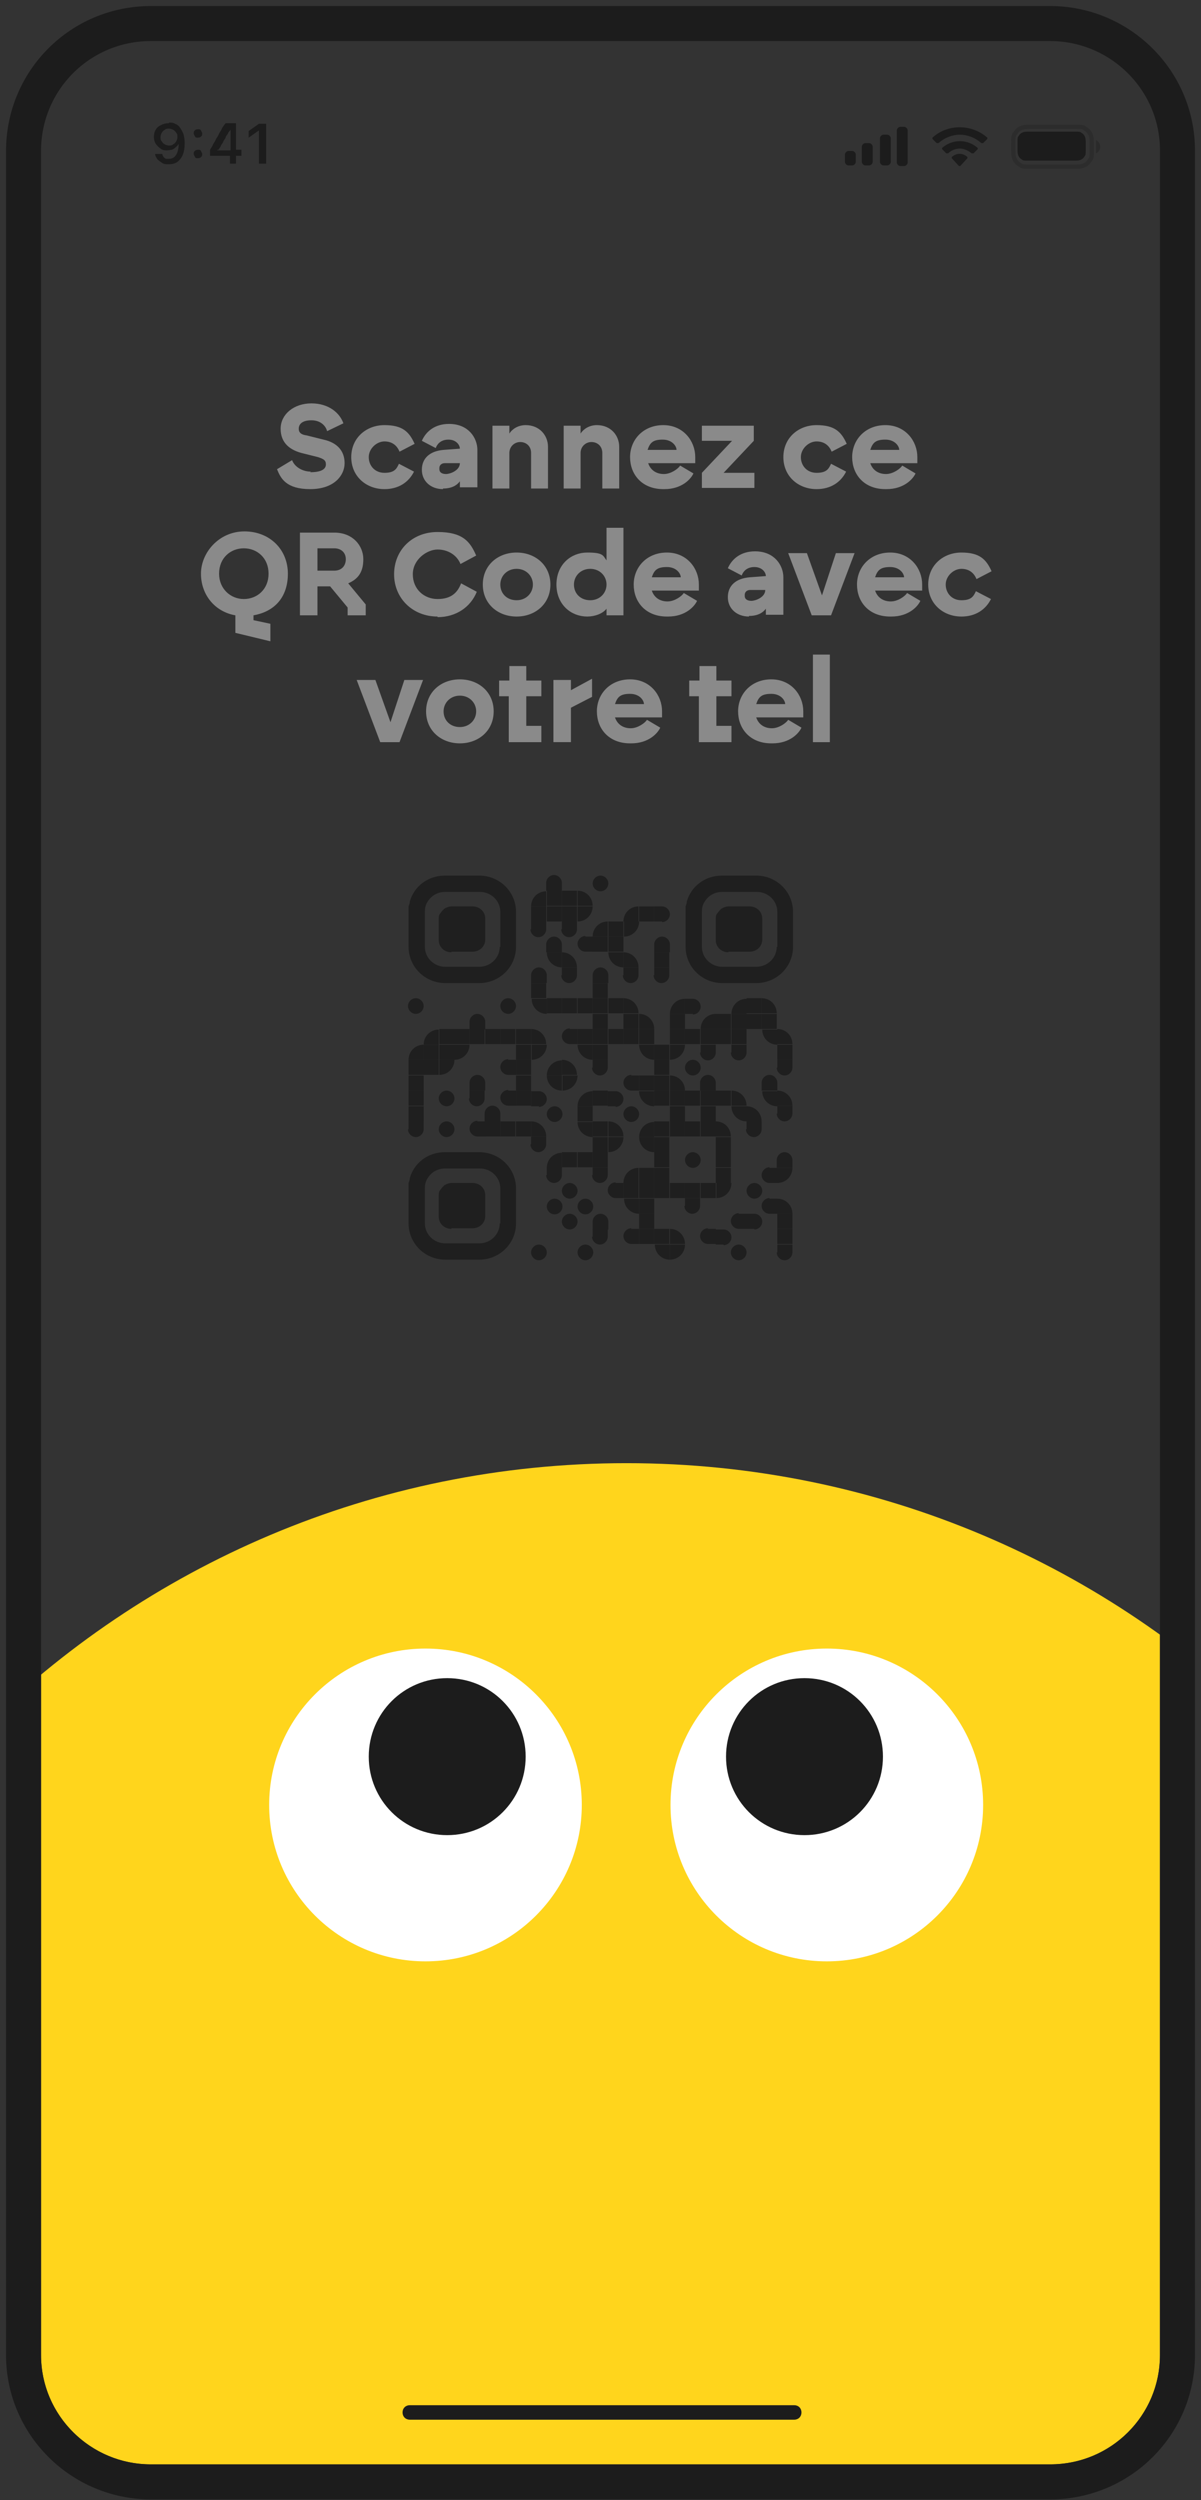 <?xml version="1.0" encoding="UTF-8"?>
<svg id="Layer_1" data-name="Layer 1" xmlns="http://www.w3.org/2000/svg" xmlns:xlink="http://www.w3.org/1999/xlink" version="1.1" viewBox="0 0 199 414">
  <rect x="0" y="0" width="199" height="414" fill="#333333" stroke="none"/>
  <defs>
    <style>
      .cls-1 {
        fill: #1f1f1f;
      }

      .cls-1, .cls-2, .cls-3, .cls-4, .cls-5, .cls-6, .cls-7, .cls-8 {
        stroke-width: 0px;
      }

      .cls-9 {
        stroke-opacity: .3;
        stroke-width: .7px;
      }

      .cls-9, .cls-2, .cls-10 {
        fill: none;
      }

      .cls-9, .cls-10 {
        stroke: #1c1c1c;
      }

      .cls-11 {
        clip-path: url(#clippath);
      }

      .cls-3, .cls-4, .cls-6 {
        fill: #1c1c1c;
      }

      .cls-3, .cls-5 {
        fill-rule: evenodd;
      }

      .cls-12 {
        clip-path: url(#clippath-1);
      }

      .cls-13 {
        clip-path: url(#clippath-4);
      }

      .cls-14 {
        clip-path: url(#clippath-3);
      }

      .cls-15 {
        clip-path: url(#clippath-2);
      }

      .cls-10 {
        stroke-width: 5.8px;
      }

      .cls-4 {
        fill-opacity: .4;
      }

      .cls-5 {
        fill: #ffd51c;
      }

      .cls-7 {
        fill: #8a8a8a;
      }

      .cls-8 {
        fill: #fff;
      }
    </style>
    <clipPath id="clippath">
      <rect class="cls-2" width="199" height="414"/>
    </clipPath>
    <clipPath id="clippath-1">
      <rect class="cls-2" x="1" y="1" width="197" height="413"/>
    </clipPath>
    <clipPath id="clippath-2">
      <rect class="cls-2" x="1" y="1" width="197" height="413"/>
    </clipPath>
    <clipPath id="clippath-3">
      <rect class="cls-2" x="1" y="1" width="197" height="413"/>
    </clipPath>
    <clipPath id="clippath-4">
      <path class="cls-2" d="M174,6.8c10,0,18.2,8.1,18.2,18.1v365.1c0,10-8.1,18.1-18.2,18.1H25c-10,0-18.2-8.1-18.2-18.1V25c0-10.1,8.2-18.2,18.2-18.2h149Z"/>
    </clipPath>
  </defs>
  <g class="cls-11">
    <g class="cls-12">
      <g class="cls-15">
        <g class="cls-14">
          <g>
            <g class="cls-13">
              <g>
                <path class="cls-5" d="M255.4,393.7c0-83.6-67.9-151.4-151.6-151.4S-47.9,310.1-47.9,393.7s101.1,55.7,303.3,0Z"/>
                <path class="cls-8" d="M70.5,324.8c14.3,0,25.9-11.6,25.9-25.9s-11.6-25.9-25.9-25.9-25.9,11.6-25.9,25.9,11.6,25.9,25.9,25.9Z"/>
                <path class="cls-6" d="M74.1,303.9c7.2,0,13-5.8,13-13s-5.8-13-13-13-13,5.8-13,13,5.8,13,13,13Z"/>
                <path class="cls-8" d="M137,324.8c14.3,0,25.9-11.6,25.9-25.9s-11.6-25.9-25.9-25.9-25.9,11.6-25.9,25.9,11.6,25.9,25.9,25.9Z"/>
                <path class="cls-6" d="M133.3,303.9c7.2,0,13-5.8,13-13s-5.8-13-13-13-13,5.8-13,13,5.8,13,13,13Z"/>
                <path class="cls-7" d="M51.4,78.2c2,0,2.6-.6,2.6-1.3s-.4-.9-1.3-1.2l-2.4-.6c-2.2-.5-3.8-1.7-3.8-4.1s2.2-4.2,5.1-4.2,4.7,1.6,5.3,3.3l-2.7,1.3c-.2-.8-1-1.8-2.6-1.8s-2.1.7-2.1,1.4.5,1,1.3,1.1l2.8.7c2.3.5,3.5,1.9,3.5,3.9s-1.7,4.3-5.7,4.3-4.9-1.8-5.5-3.3l2.5-1.5c.4,1.1,1.7,1.9,3.1,1.9h0ZM63.7,81c-3,0-5.5-2.1-5.5-5.3s2.5-5.3,5.5-5.3,4.1,1.1,5,3.1l-2.5,1.3c-.4-1-1.2-1.7-2.5-1.7s-2.6,1.2-2.6,2.6,1,2.6,2.6,2.6,2-.6,2.4-1.5l2.5,1.3c-.9,1.8-2.6,2.9-4.9,2.9ZM73.4,81c-2,0-3.5-1.3-3.5-3.2s1.3-3.1,3.6-3.3l2.7-.2h0c0-.6-.6-1.5-1.9-1.5s-1.9.8-2.1,1.4l-2.3-1.2c.7-1.6,2.2-2.8,4.5-2.8,3.3,0,4.7,2.4,4.7,4.3v6.2h-2.9v-1c-.5.7-1.4,1.2-2.8,1.2h0ZM72.8,77.7c0,.5.4.8,1.1.8s2.3-.6,2.3-1.8h-2.5c-.6,0-.9.4-.9.8v.2ZM81.6,80.8v-10.3h2.8v1.3c.5-.8,1.5-1.4,2.7-1.4,2.3,0,3.7,1.7,3.7,3.6v6.9h-2.8v-5.9c0-1.1-.8-1.8-1.8-1.8s-1.8.8-1.8,1.8v5.9h-2.8,0ZM93.4,80.8v-10.3h2.8v1.3c.5-.8,1.5-1.4,2.7-1.4,2.3,0,3.7,1.7,3.7,3.6v6.9h-2.8v-5.9c0-1.1-.8-1.8-1.8-1.8s-1.8.8-1.8,1.8v5.9h-2.8,0ZM109.9,81c-3.5,0-5.5-2.4-5.5-5.3s2.2-5.3,5.5-5.3,5.3,2.6,5.3,5.3v1h-7.8c.4,1.2,1.4,1.8,2.6,1.8s2.4-.9,2.7-1.4l2.2,1.3c-.4.9-1.9,2.6-4.8,2.6h-.2ZM107.3,74.5h4.8c0-.6-.7-1.7-2.3-1.7s-2.1.5-2.5,1.7ZM116.3,80.8v-2.5l5-5.3h-5v-2.5h8.6v2.5l-5,5.3h5.1v2.5h-8.7ZM135.3,81c-3,0-5.5-2.1-5.5-5.3s2.5-5.3,5.5-5.3,4.1,1.1,5,3.1l-2.5,1.3c-.4-1-1.2-1.7-2.5-1.7s-2.6,1.2-2.6,2.6,1,2.6,2.6,2.6,2-.6,2.4-1.5l2.5,1.3c-.9,1.8-2.6,2.9-4.9,2.9ZM146.7,81c-3.5,0-5.5-2.4-5.5-5.3s2.2-5.3,5.5-5.3,5.3,2.6,5.3,5.3v1h-7.8c.4,1.2,1.4,1.8,2.6,1.8s2.4-.9,2.7-1.4l2.2,1.3c-.4.9-1.9,2.6-4.8,2.6h-.2ZM144.2,74.5h4.8c0-.6-.7-1.7-2.3-1.7s-2.1.5-2.5,1.7ZM44.8,106.2l-5.8-1.4v-2.9c-3.4-.6-5.7-3.4-5.7-6.9s3-7,7.2-7,7.2,3,7.2,7-2.3,6.3-5.7,6.9v.8l2.8.6v2.8h0ZM36.3,95c0,2.5,1.9,4.2,4.1,4.2s4.1-1.6,4.1-4.2-1.9-4.2-4.1-4.2-4.1,1.6-4.1,4.2ZM49.7,101.9v-13.7h5.7c3.1,0,4.8,2.2,4.8,4.4s-.9,3.3-2.5,4l2.9,3.5v1.8h-3v-1.3l-2.9-3.5h-2.1v4.8s-2.9,0-2.9,0ZM52.6,94.5h2.8c1.2,0,1.9-.8,1.9-1.9s-.8-1.8-1.9-1.8h-2.8v3.7ZM72.5,102.1c-4.1,0-7.2-3-7.2-7s3-7,7.2-7,5.4,1.6,6.4,3.9l-2.6,1.4c-.6-1.5-2.1-2.4-3.8-2.4s-4.1,1.6-4.1,4.1,1.9,4.1,4.1,4.1,3.3-1,3.9-2.6l2.6,1.4c-1,2.5-3.4,4.2-6.5,4.2h0ZM85.6,102.1c-3.1,0-5.6-2.1-5.6-5.3s2.5-5.3,5.6-5.3,5.6,2.1,5.6,5.3-2.5,5.3-5.6,5.3ZM82.9,96.8c0,1.5,1.1,2.6,2.7,2.6s2.7-1.2,2.7-2.6-1.1-2.6-2.7-2.6-2.7,1.2-2.7,2.6ZM97.3,102.1c-2.7,0-5.1-2-5.1-5.3s2.4-5.3,5.1-5.3,2.6.5,3.2,1.3v-5.4h2.8v14.5h-2.8v-1.1c-.6.8-1.9,1.3-3.2,1.3ZM95.1,96.8c0,1.5,1.1,2.6,2.7,2.6s2.7-1.2,2.7-2.6-1.1-2.6-2.7-2.6-2.7,1.2-2.7,2.6ZM110.5,102.1c-3.5,0-5.5-2.4-5.5-5.3s2.2-5.3,5.5-5.3,5.3,2.6,5.3,5.3v1h-7.8c.4,1.2,1.4,1.8,2.6,1.8s2.4-.9,2.7-1.4l2.2,1.3c-.4.9-1.9,2.6-4.8,2.6h-.2ZM108,95.6h4.8c0-.6-.7-1.7-2.3-1.7s-2.1.5-2.5,1.7ZM124.1,102.1c-2,0-3.5-1.3-3.5-3.2s1.3-3.1,3.6-3.3l2.7-.2h0c0-.6-.6-1.5-1.9-1.5s-1.9.8-2.1,1.4l-2.3-1.2c.7-1.6,2.2-2.8,4.5-2.8,3.3,0,4.7,2.4,4.7,4.3v6.2h-2.9v-1c-.5.7-1.4,1.2-2.8,1.2h0ZM123.4,98.7c0,.5.4.8,1.1.8s2.3-.6,2.3-1.8h-2.5c-.6,0-.9.4-.9.8v.2ZM134.5,101.9l-3.9-10.3h3.1l2.5,7,2.3-7h3.1l-3.9,10.3h-3.3,0ZM147.5,102.1c-3.5,0-5.5-2.4-5.5-5.3s2.2-5.3,5.5-5.3,5.3,2.6,5.3,5.3v1h-7.8c.4,1.2,1.4,1.8,2.6,1.8s2.4-.9,2.7-1.4l2.2,1.3c-.4.9-1.9,2.6-4.8,2.6h-.2ZM145,95.6h4.8c0-.6-.7-1.7-2.3-1.7s-2.1.5-2.5,1.7ZM159.3,102.1c-3,0-5.5-2.1-5.5-5.3s2.5-5.3,5.5-5.3,4.1,1.1,5,3.1l-2.5,1.3c-.4-1-1.2-1.7-2.5-1.7s-2.6,1.2-2.6,2.6,1,2.6,2.6,2.6,2-.6,2.4-1.5l2.5,1.3c-.9,1.8-2.6,2.9-4.9,2.9ZM63,122.9l-3.9-10.3h3.1l2.5,7,2.3-7h3.1l-3.9,10.3h-3.3.1ZM76.2,123.1c-3.1,0-5.6-2.1-5.6-5.3s2.5-5.3,5.6-5.3,5.6,2.1,5.6,5.3-2.5,5.3-5.6,5.3ZM73.5,117.8c0,1.5,1.1,2.6,2.7,2.6s2.7-1.2,2.7-2.6-1.1-2.6-2.7-2.6-2.7,1.2-2.7,2.6ZM84.3,122.9v-7.6h-1.6v-2.6h1.7v-2.4h2.8v2.4h2.5v2.6h-2.5v4.9h2.5v2.7h-5.4ZM91.7,122.9v-10.3h2.9v1.7l3.5-1.9v3l-3.5,1.8v5.7s-2.9,0-2.9,0ZM104.4,123.1c-3.5,0-5.5-2.4-5.5-5.3s2.2-5.3,5.5-5.3,5.3,2.6,5.3,5.3v1h-7.8c.4,1.2,1.4,1.8,2.6,1.8s2.4-.9,2.7-1.4l2.2,1.3c-.4.9-1.9,2.6-4.8,2.6h-.2ZM101.9,116.6h4.8c0-.6-.7-1.7-2.3-1.7s-2.1.5-2.5,1.7ZM115.8,122.9v-7.6h-1.6v-2.6h1.7v-2.4h2.8v2.4h2.5v2.6h-2.5v4.9h2.5v2.7h-5.4ZM127.8,123.1c-3.5,0-5.5-2.4-5.5-5.3s2.2-5.3,5.5-5.3,5.3,2.6,5.3,5.3v1h-7.8c.4,1.2,1.4,1.8,2.6,1.8s2.4-.9,2.7-1.4l2.2,1.3c-.4.9-1.9,2.6-4.8,2.6h-.2ZM125.3,116.6h4.8c0-.6-.7-1.7-2.3-1.7s-2.1.5-2.5,1.7ZM134.7,122.9v-14.5h2.8v14.5h-2.8Z"/>
                <path class="cls-3" d="M67.9,398.3h63.7c.7,0,1.2.5,1.2,1.2s-.5,1.2-1.2,1.2h-63.7c-.7,0-1.2-.5-1.2-1.2s.5-1.2,1.2-1.2Z"/>
                <path class="cls-9" d="M178.2,21c.9,0,1.3,0,1.6.3.3.2.6.4.8.8.2.3.3.7.3,1.6v1.2c0,.9,0,1.3-.3,1.6-.2.3-.4.6-.8.8-.4.2-.7.3-1.6.3h-7.6c-.9,0-1.3,0-1.6-.3-.3-.2-.6-.4-.8-.8-.2-.3-.3-.7-.3-1.6v-1.2c0-.9,0-1.3.3-1.6.2-.3.4-.6.8-.8.4-.2.7-.3,1.6-.3h7.6Z"/>
                <path class="cls-4" d="M181.6,23.2v2.2c.4-.2.7-.6.7-1.1s-.3-.9-.7-1.1Z"/>
                <path class="cls-6" d="M170.3,21.8h7.9c.6,0,.8,0,1,.2.2.1.4.3.5.5s.2.4.2,1v1.4c0,.6,0,.8-.2,1-.1.2-.3.4-.5.5s-.4.2-1,.2h-7.9c-.6,0-.8,0-1-.2-.2-.1-.4-.3-.5-.5s-.2-.4-.2-1v-1.4c0-.6,0-.8.2-1,.1-.2.3-.4.5-.5s.4-.2,1-.2Z"/>
                <path class="cls-6" d="M159,22.3c1.3,0,2.6.5,3.6,1.4h.3l.7-.7h0v-.2c-2.6-2.3-6.6-2.3-9.1,0h0v.2l.7.7h.3c1-.9,2.3-1.4,3.6-1.4h-.1ZM159,24.6c.7,0,1.4.3,2,.8h.3l.7-.7h0v-.2c-1.7-1.5-4.2-1.5-5.9,0h0v.2l.7.7h.3c.5-.5,1.2-.8,2-.8h-.1ZM160.3,26.2h0v-.2c-.8-.7-1.8-.7-2.6,0h0v.2l1.2,1.3h.2l1.2-1.3Z"/>
                <path class="cls-6" d="M140.6,25h.6c.3,0,.6.3.6.6v1.2c0,.3-.3.6-.6.6h-.6c-.3,0-.6-.3-.6-.6v-1.2c0-.3.3-.6.6-.6ZM143.4,23.7h.6c.3,0,.6.3.6.6v2.5c0,.3-.3.6-.6.6h-.6c-.3,0-.6-.3-.6-.6v-2.5c0-.3.3-.6.6-.6ZM146.4,22.3h.6c.3,0,.6.3.6.6v3.9c0,.3-.3.6-.6.6h-.6c-.3,0-.6-.3-.6-.6v-3.9c0-.3.3-.6.6-.6ZM149.8,21c.3,0,.6.3.6.6v5.3c0,.3-.3.6-.6.6h-.6c-.3,0-.6-.3-.6-.6v-5.3c0-.3.3-.6.6-.6,0,0,.6,0,.6,0Z"/>
                <path class="cls-6" d="M28,20.3c.4,0,.7,0,1,.2.3.1.6.3.8.6.2.3.4.6.6,1.1.1.4.2.9.2,1.5h0c0,.8-.1,1.4-.3,1.9-.2.5-.5.9-.9,1.2-.4.3-.9.4-1.4.4s-.8,0-1.1-.2c-.3-.2-.6-.4-.8-.6-.2-.3-.4-.6-.4-.9h1.2c0,.2.1.3.2.5.1.1.2.2.4.3h.5c.4,0,.6-.1.9-.3.2-.2.4-.5.5-.8.1-.4.2-.7.2-1.2h0c0-.2-.2-1.3-.2-1.3,0-.3,0-.5-.2-.7-.1-.2-.3-.4-.5-.5s-.4-.2-.7-.2-.5,0-.7.2c-.2.1-.4.3-.5.5s-.2.4-.2.7h0c0,.3,0,.5.2.7.1.2.3.4.5.5s.4.2.7.2.5,0,.7-.2c.2-.1.4-.3.5-.5s.2-.4.2-.7h.3v1.2h-.2c0,.2-.2.3-.4.5-.2.2-.4.3-.6.4-.2,0-.5.1-.8.1s-.8,0-1.1-.3c-.3-.2-.6-.5-.8-.8-.2-.3-.3-.7-.3-1.1h0c0-.5.1-.9.3-1.2.2-.4.5-.6.9-.8.4-.2.8-.3,1.3-.3h0ZM32.8,26.2c-.2,0-.4,0-.5-.2,0-.1-.2-.3-.2-.5s0-.4.2-.5c0-.1.3-.2.5-.2s.4,0,.5.2c0,.1.2.3.2.5s0,.4-.2.5c0,.1-.3.2-.5.2ZM32.8,22.8c-.2,0-.4,0-.5-.2,0-.1-.2-.3-.2-.5s0-.4.2-.5c0-.1.3-.2.5-.2s.4,0,.5.2c0,.1.2.3.2.5s0,.4-.2.5c0,.1-.3.2-.5.2ZM38.1,27.1v-1.3h-3.3v-1c.2-.3.4-.6.5-.9.2-.3.4-.6.5-.9.2-.3.4-.6.5-.9.2-.3.4-.6.5-.9.2-.3.4-.6.6-.8h1.7v4.4h.9v1h-.9v1.3h-1.1,0ZM36,24.9h2.2v-3.5h0c0,.2-.3.4-.4.6,0,.2-.3.4-.4.7,0,.2-.3.5-.4.7,0,.2-.3.5-.4.7,0,.2-.3.5-.4.7h-.2ZM42.9,27.1v-5.5h0l-1.7,1.2v-1.1l1.7-1.2h1.2v6.6h-1.2Z"/>
              </g>
            </g>
            <path class="cls-10" d="M174,3.9c11.6,0,21.1,9.4,21.1,21v365.1c0,11.6-9.4,21-21.1,21H25c-11.6,0-21.1-9.4-21.1-21V25c0-11.7,9.4-21.1,21.1-21.1h149Z"/>
          </g>
        </g>
      </g>
    </g>
  </g>
  <g>
    <path class="cls-1" d="M93.1,146.2v1.3s-.9,0-1.3,0c-.3,0-1.3,0-1.3,0v-1.3c0-.7.6-1.3,1.3-1.3s1.3.6,1.3,1.3Z"/>
    <path class="cls-1" d="M99.5,145c.7,0,1.3.6,1.3,1.3s-.6,1.3-1.3,1.3-1.3-.6-1.3-1.3.6-1.3,1.3-1.3Z"/>
    <path class="cls-1" d="M88,150.1h2.5v-2.5c-1.4,0-2.5,1.1-2.5,2.5Z"/>
    <rect class="cls-1" x="90.6" y="147.5" width="2.5" height="2.5"/>
    <rect class="cls-1" x="93.1" y="147.5" width="2.5" height="2.5"/>
    <path class="cls-1" d="M95.7,147.5v2.5h2.5c0-1.4-1.1-2.5-2.5-2.5Z"/>
    <rect class="cls-1" x="88" y="150.1" width="2.5" height="2.5"/>
    <rect class="cls-1" x="90.6" y="150.1" width="2.5" height="2.5"/>
    <rect class="cls-1" x="93.1" y="150.1" width="2.5" height="2.5"/>
    <path class="cls-1" d="M98.2,150.1h-2.5v2.5c1.4,0,2.5-1.1,2.5-2.5Z"/>
    <path class="cls-1" d="M103.3,152.6h2.5v-2.5c-1.4,0-2.5,1.1-2.5,2.5Z"/>
    <rect class="cls-1" x="105.9" y="150.1" width="2.5" height="2.5"/>
    <path class="cls-1" d="M109.7,152.6h-1.3v-2.5h1.3c.7,0,1.3.6,1.3,1.3s-.6,1.3-1.3,1.3Z"/>
    <path class="cls-1" d="M88,153.9v-1.3h2.5v1.3c0,.7-.6,1.3-1.3,1.3s-1.3-.6-1.3-1.3Z"/>
    <path class="cls-1" d="M93.1,153.9v-1.3h2.5v1.3c0,.7-.6,1.3-1.3,1.3s-1.3-.6-1.3-1.3Z"/>
    <path class="cls-1" d="M98.2,155.1h2.5v-2.5c-1.4,0-2.5,1.1-2.5,2.5Z"/>
    <rect class="cls-1" x="100.8" y="152.6" width="2.5" height="2.5"/>
    <path class="cls-1" d="M105.9,152.6h-2.5v2.5c1.4,0,2.5-1.1,2.5-2.5Z"/>
    <path class="cls-1" d="M93.1,156.4v1.3s-.9,0-1.3,0c-.3,0-1.3,0-1.3,0v-1.3c0-.7.6-1.3,1.3-1.3s1.3.6,1.3,1.3Z"/>
    <path class="cls-1" d="M97,155.1h1.3v2.5h-1.3c-.7,0-1.3-.6-1.3-1.3s.6-1.3,1.3-1.3Z"/>
    <rect class="cls-1" x="98.2" y="155.1" width="2.5" height="2.5"/>
    <rect class="cls-1" x="100.8" y="155.1" width="2.5" height="2.5"/>
    <path class="cls-1" d="M111,156.4v1.3s-.9,0-1.3,0c-.3,0-1.3,0-1.3,0v-1.3c0-.7.6-1.3,1.3-1.3s1.3.6,1.3,1.3Z"/>
    <path class="cls-1" d="M93.1,160.2v-2.5h-2.5c0,1.4,1.1,2.5,2.5,2.5Z"/>
    <path class="cls-1" d="M93.1,157.7v2.5h2.5c0-1.4-1.1-2.5-2.5-2.5Z"/>
    <path class="cls-1" d="M103.3,160.2v-2.5h-2.5c0,1.4,1.1,2.5,2.5,2.5Z"/>
    <path class="cls-1" d="M103.3,157.7v2.5h2.5c0-1.4-1.1-2.5-2.5-2.5Z"/>
    <rect class="cls-1" x="108.4" y="157.7" width="2.5" height="2.5"/>
    <path class="cls-1" d="M90.6,161.5v1.3s-.9,0-1.3,0c-.3,0-1.3,0-1.3,0v-1.3c0-.7.6-1.3,1.3-1.3s1.3.6,1.3,1.3Z"/>
    <path class="cls-1" d="M93.1,161.5v-1.3h2.5v1.3c0,.7-.6,1.3-1.3,1.3s-1.3-.6-1.3-1.3Z"/>
    <path class="cls-1" d="M100.8,161.5v1.3s-.9,0-1.3,0c-.3,0-1.3,0-1.3,0v-1.3c0-.7.6-1.3,1.3-1.3s1.3.6,1.3,1.3Z"/>
    <path class="cls-1" d="M103.3,161.5v-1.3h2.5v1.3c0,.7-.6,1.3-1.3,1.3s-1.3-.6-1.3-1.3Z"/>
    <path class="cls-1" d="M108.4,161.5v-1.3h2.5v1.3c0,.7-.6,1.3-1.3,1.3s-1.3-.6-1.3-1.3Z"/>
    <rect class="cls-1" x="88" y="162.8" width="2.5" height="2.5"/>
    <rect class="cls-1" x="98.2" y="162.8" width="2.5" height="2.5"/>
    <path class="cls-1" d="M68.9,165.3c.7,0,1.3.6,1.3,1.3s-.6,1.3-1.3,1.3-1.3-.6-1.3-1.3.6-1.3,1.3-1.3Z"/>
    <path class="cls-1" d="M84.2,165.3c.7,0,1.3.6,1.3,1.3s-.6,1.3-1.3,1.3-1.3-.6-1.3-1.3.6-1.3,1.3-1.3Z"/>
    <path class="cls-1" d="M90.6,167.9v-2.5h-2.5c0,1.4,1.1,2.5,2.5,2.5Z"/>
    <rect class="cls-1" x="90.6" y="165.3" width="2.5" height="2.5"/>
    <rect class="cls-1" x="93.1" y="165.3" width="2.5" height="2.5"/>
    <rect class="cls-1" x="95.7" y="165.3" width="2.5" height="2.5"/>
    <rect class="cls-1" x="98.2" y="165.3" width="2.5" height="2.5"/>
    <rect class="cls-1" x="100.8" y="165.3" width="2.5" height="2.5"/>
    <path class="cls-1" d="M103.3,165.3v2.5h2.5c0-1.4-1.1-2.5-2.5-2.5Z"/>
    <path class="cls-1" d="M111,167.9h2.5v-2.5c-1.4,0-2.5,1.1-2.5,2.5Z"/>
    <path class="cls-1" d="M114.8,167.9h-1.3v-2.5h1.3c.7,0,1.3.6,1.3,1.3s-.6,1.3-1.3,1.3Z"/>
    <path class="cls-1" d="M121.2,167.9h2.5v-2.5c-1.4,0-2.5,1.1-2.5,2.5Z"/>
    <rect class="cls-1" x="123.7" y="165.3" width="2.5" height="2.5"/>
    <path class="cls-1" d="M126.2,165.3v2.5h2.5c0-1.4-1.1-2.5-2.5-2.5Z"/>
    <path class="cls-1" d="M80.4,169.2v1.3s-.9,0-1.3,0c-.3,0-1.3,0-1.3,0v-1.3c0-.7.6-1.3,1.3-1.3s1.3.6,1.3,1.3Z"/>
    <rect class="cls-1" x="98.2" y="167.9" width="2.5" height="2.5"/>
    <rect class="cls-1" x="103.3" y="167.9" width="2.5" height="2.5"/>
    <path class="cls-1" d="M105.9,167.9v2.5h2.5c0-1.4-1.1-2.5-2.5-2.5Z"/>
    <rect class="cls-1" x="111" y="167.9" width="2.5" height="2.5"/>
    <path class="cls-1" d="M116.1,170.4h2.5v-2.5c-1.4,0-2.5,1.1-2.5,2.5Z"/>
    <rect class="cls-1" x="118.6" y="167.9" width="2.5" height="2.5"/>
    <rect class="cls-1" x="121.2" y="167.9" width="2.5" height="2.5"/>
    <rect class="cls-1" x="123.7" y="167.9" width="2.5" height="2.5"/>
    <rect class="cls-1" x="126.2" y="167.9" width="2.5" height="2.5"/>
    <path class="cls-1" d="M70.2,173h2.5v-2.5c-1.4,0-2.5,1.1-2.5,2.5Z"/>
    <rect class="cls-1" x="72.8" y="170.4" width="2.5" height="2.5"/>
    <rect class="cls-1" x="75.3" y="170.4" width="2.5" height="2.5"/>
    <rect class="cls-1" x="77.8" y="170.4" width="2.5" height="2.5"/>
    <rect class="cls-1" x="80.4" y="170.4" width="2.5" height="2.5"/>
    <rect class="cls-1" x="82.9" y="170.4" width="2.5" height="2.5"/>
    <rect class="cls-1" x="85.5" y="170.4" width="2.5" height="2.5"/>
    <path class="cls-1" d="M88,170.4v2.5h2.5c0-1.4-1.1-2.5-2.5-2.5Z"/>
    <path class="cls-1" d="M94.4,170.4h1.3v2.5h-1.3c-.7,0-1.3-.6-1.3-1.3s.6-1.3,1.3-1.3Z"/>
    <rect class="cls-1" x="95.7" y="170.4" width="2.5" height="2.5"/>
    <rect class="cls-1" x="98.2" y="170.4" width="2.5" height="2.5"/>
    <rect class="cls-1" x="100.8" y="170.4" width="2.5" height="2.5"/>
    <rect class="cls-1" x="103.3" y="170.4" width="2.5" height="2.5"/>
    <rect class="cls-1" x="105.9" y="170.4" width="2.5" height="2.5"/>
    <rect class="cls-1" x="111" y="170.4" width="2.5" height="2.5"/>
    <rect class="cls-1" x="113.5" y="170.4" width="2.5" height="2.5"/>
    <rect class="cls-1" x="116.1" y="170.4" width="2.5" height="2.5"/>
    <rect class="cls-1" x="118.6" y="170.4" width="2.5" height="2.5"/>
    <rect class="cls-1" x="121.2" y="170.4" width="2.5" height="2.5"/>
    <path class="cls-1" d="M128.8,173v-2.5h-2.5c0,1.4,1.1,2.5,2.5,2.5Z"/>
    <path class="cls-1" d="M128.8,170.4v2.5h2.5c0-1.4-1.1-2.5-2.5-2.5Z"/>
    <path class="cls-1" d="M67.7,175.5h2.5v-2.5c-1.4,0-2.5,1.1-2.5,2.5Z"/>
    <rect class="cls-1" x="70.2" y="173" width="2.5" height="2.5"/>
    <rect class="cls-1" x="72.8" y="173" width="2.5" height="2.5"/>
    <path class="cls-1" d="M77.8,173h-2.5v2.5c1.4,0,2.5-1.1,2.5-2.5Z"/>
    <rect class="cls-1" x="85.5" y="173" width="2.5" height="2.5"/>
    <path class="cls-1" d="M90.6,173h-2.5v2.5c1.4,0,2.5-1.1,2.5-2.5Z"/>
    <path class="cls-1" d="M98.2,175.5v-2.5h-2.5c0,1.4,1.1,2.5,2.5,2.5Z"/>
    <rect class="cls-1" x="98.2" y="173" width="2.5" height="2.5"/>
    <path class="cls-1" d="M108.4,175.5v-2.5h-2.5c0,1.4,1.1,2.5,2.5,2.5Z"/>
    <rect class="cls-1" x="108.4" y="173" width="2.5" height="2.5"/>
    <path class="cls-1" d="M113.5,173h-2.5v2.5c1.4,0,2.5-1.1,2.5-2.5Z"/>
    <path class="cls-1" d="M116.1,174.3v-1.3h2.5v1.3c0,.7-.6,1.3-1.3,1.3s-1.3-.6-1.3-1.3Z"/>
    <path class="cls-1" d="M121.2,174.3v-1.3h2.5v1.3c0,.7-.6,1.3-1.3,1.3s-1.3-.6-1.3-1.3Z"/>
    <rect class="cls-1" x="128.8" y="173" width="2.5" height="2.5"/>
    <rect class="cls-1" x="67.7" y="175.5" width="2.5" height="2.5"/>
    <rect class="cls-1" x="70.2" y="175.5" width="2.5" height="2.5"/>
    <path class="cls-1" d="M75.3,175.5h-2.5v2.5c1.4,0,2.5-1.1,2.5-2.5Z"/>
    <path class="cls-1" d="M84.2,175.5h1.3v2.5h-1.3c-.7,0-1.3-.6-1.3-1.3s.6-1.3,1.3-1.3Z"/>
    <rect class="cls-1" x="85.5" y="175.5" width="2.5" height="2.5"/>
    <path class="cls-1" d="M90.6,178.1h2.5v-2.5c-1.4,0-2.5,1.1-2.5,2.5Z"/>
    <path class="cls-1" d="M93.1,175.5v2.5h2.5c0-1.4-1.1-2.5-2.5-2.5Z"/>
    <path class="cls-1" d="M98.2,176.8v-1.3h2.5v1.3c0,.7-.6,1.3-1.3,1.3s-1.3-.6-1.3-1.3Z"/>
    <rect class="cls-1" x="108.4" y="175.5" width="2.5" height="2.5"/>
    <path class="cls-1" d="M114.8,175.5c.7,0,1.3.6,1.3,1.3s-.6,1.3-1.3,1.3-1.3-.6-1.3-1.3.6-1.3,1.3-1.3Z"/>
    <path class="cls-1" d="M128.8,176.8v-1.3h2.5v1.3c0,.7-.6,1.3-1.3,1.3s-1.3-.6-1.3-1.3Z"/>
    <rect class="cls-1" x="67.7" y="178.1" width="2.5" height="2.5"/>
    <path class="cls-1" d="M80.4,179.3v1.3s-.9,0-1.3,0c-.3,0-1.3,0-1.3,0v-1.3c0-.7.6-1.3,1.3-1.3s1.3.6,1.3,1.3Z"/>
    <rect class="cls-1" x="85.5" y="178.1" width="2.5" height="2.5"/>
    <path class="cls-1" d="M93.1,180.6v-2.5h-2.5c0,1.4,1.1,2.5,2.5,2.5Z"/>
    <path class="cls-1" d="M95.7,178.1h-2.5v2.5c1.4,0,2.5-1.1,2.5-2.5Z"/>
    <path class="cls-1" d="M104.6,178.1h1.3v2.5h-1.3c-.7,0-1.3-.6-1.3-1.3s.6-1.3,1.3-1.3Z"/>
    <rect class="cls-1" x="105.9" y="178.1" width="2.5" height="2.5"/>
    <rect class="cls-1" x="108.4" y="178.1" width="2.5" height="2.5"/>
    <path class="cls-1" d="M111,178.1v2.5h2.5c0-1.4-1.1-2.5-2.5-2.5Z"/>
    <path class="cls-1" d="M118.6,179.3v1.3s-.9,0-1.3,0c-.3,0-1.3,0-1.3,0v-1.3c0-.7.6-1.3,1.3-1.3s1.3.6,1.3,1.3Z"/>
    <path class="cls-1" d="M128.8,179.3v1.3s-.9,0-1.3,0c-.3,0-1.3,0-1.3,0v-1.3c0-.7.6-1.3,1.3-1.3s1.3.6,1.3,1.3Z"/>
    <rect class="cls-1" x="67.7" y="180.6" width="2.5" height="2.5"/>
    <path class="cls-1" d="M74,180.6c.7,0,1.3.6,1.3,1.3s-.6,1.3-1.3,1.3-1.3-.6-1.3-1.3.6-1.3,1.3-1.3Z"/>
    <path class="cls-1" d="M77.8,181.9v-1.3h2.5v1.3c0,.7-.6,1.3-1.3,1.3s-1.3-.6-1.3-1.3Z"/>
    <path class="cls-1" d="M84.2,180.6h1.3v2.5h-1.3c-.7,0-1.3-.6-1.3-1.3s.6-1.3,1.3-1.3Z"/>
    <rect class="cls-1" x="85.5" y="180.6" width="2.5" height="2.5"/>
    <path class="cls-1" d="M89.3,183.2h-1.3v-2.5h1.3c.7,0,1.3.6,1.3,1.3s-.6,1.3-1.3,1.3Z"/>
    <path class="cls-1" d="M95.7,183.2h2.5v-2.5c-1.4,0-2.5,1.1-2.5,2.5Z"/>
    <rect class="cls-1" x="98.2" y="180.6" width="2.5" height="2.5"/>
    <path class="cls-1" d="M102,183.2h-1.3v-2.5h1.3c.7,0,1.3.6,1.3,1.3s-.6,1.3-1.3,1.3Z"/>
    <path class="cls-1" d="M108.4,183.2v-2.5h-2.5c0,1.4,1.1,2.5,2.5,2.5Z"/>
    <rect class="cls-1" x="108.4" y="180.6" width="2.5" height="2.5"/>
    <rect class="cls-1" x="111" y="180.6" width="2.5" height="2.5"/>
    <rect class="cls-1" x="113.5" y="180.6" width="2.5" height="2.5"/>
    <rect class="cls-1" x="116.1" y="180.6" width="2.5" height="2.5"/>
    <rect class="cls-1" x="118.6" y="180.6" width="2.5" height="2.5"/>
    <path class="cls-1" d="M121.2,180.6v2.5h2.5c0-1.4-1.1-2.5-2.5-2.5Z"/>
    <path class="cls-1" d="M128.8,183.2v-2.5h-2.5c0,1.4,1.1,2.5,2.5,2.5Z"/>
    <path class="cls-1" d="M128.8,180.6v2.5h2.5c0-1.4-1.1-2.5-2.5-2.5Z"/>
    <rect class="cls-1" x="67.7" y="183.2" width="2.5" height="2.5"/>
    <path class="cls-1" d="M82.9,184.4v1.3s-.9,0-1.3,0c-.3,0-1.3,0-1.3,0v-1.3c0-.7.6-1.3,1.3-1.3s1.3.6,1.3,1.3Z"/>
    <path class="cls-1" d="M91.9,183.2c.7,0,1.3.6,1.3,1.3s-.6,1.3-1.3,1.3-1.3-.6-1.3-1.3.6-1.3,1.3-1.3Z"/>
    <rect class="cls-1" x="95.7" y="183.2" width="2.5" height="2.5"/>
    <path class="cls-1" d="M104.6,183.2c.7,0,1.3.6,1.3,1.3s-.6,1.3-1.3,1.3-1.3-.6-1.3-1.3.6-1.3,1.3-1.3Z"/>
    <rect class="cls-1" x="111" y="183.2" width="2.5" height="2.5"/>
    <rect class="cls-1" x="116.1" y="183.2" width="2.5" height="2.5"/>
    <path class="cls-1" d="M123.7,185.7v-2.5h-2.5c0,1.4,1.1,2.5,2.5,2.5Z"/>
    <path class="cls-1" d="M123.7,183.2v2.5h2.5c0-1.4-1.1-2.5-2.5-2.5Z"/>
    <path class="cls-1" d="M128.8,184.4v-1.3h2.5v1.3c0,.7-.6,1.3-1.3,1.3s-1.3-.6-1.3-1.3Z"/>
    <path class="cls-1" d="M67.7,187v-1.3h2.5v1.3c0,.7-.6,1.3-1.3,1.3s-1.3-.6-1.3-1.3Z"/>
    <path class="cls-1" d="M74,185.7c.7,0,1.3.6,1.3,1.3s-.6,1.3-1.3,1.3-1.3-.6-1.3-1.3.6-1.3,1.3-1.3Z"/>
    <path class="cls-1" d="M79.1,185.7h1.3v2.5h-1.3c-.7,0-1.3-.6-1.3-1.3s.6-1.3,1.3-1.3Z"/>
    <rect class="cls-1" x="80.4" y="185.7" width="2.5" height="2.5"/>
    <rect class="cls-1" x="82.9" y="185.7" width="2.5" height="2.5"/>
    <rect class="cls-1" x="85.5" y="185.7" width="2.5" height="2.5"/>
    <path class="cls-1" d="M88,185.7v2.5h2.5c0-1.4-1.1-2.5-2.5-2.5Z"/>
    <path class="cls-1" d="M98.2,188.3v-2.5h-2.5c0,1.4,1.1,2.5,2.5,2.5Z"/>
    <rect class="cls-1" x="98.2" y="185.7" width="2.5" height="2.5"/>
    <path class="cls-1" d="M100.8,185.7v2.5h2.5c0-1.4-1.1-2.5-2.5-2.5Z"/>
    <path class="cls-1" d="M105.9,188.3h2.5v-2.5c-1.4,0-2.5,1.1-2.5,2.5Z"/>
    <rect class="cls-1" x="108.4" y="185.7" width="2.5" height="2.5"/>
    <rect class="cls-1" x="111" y="185.7" width="2.5" height="2.5"/>
    <rect class="cls-1" x="113.5" y="185.7" width="2.5" height="2.5"/>
    <rect class="cls-1" x="116.1" y="185.7" width="2.5" height="2.5"/>
    <path class="cls-1" d="M118.6,185.7v2.5h2.5c0-1.4-1.1-2.5-2.5-2.5Z"/>
    <path class="cls-1" d="M123.7,187v-1.3h2.5v1.3c0,.7-.6,1.3-1.3,1.3s-1.3-.6-1.3-1.3Z"/>
    <path class="cls-1" d="M88,189.5v-1.3h2.5v1.3c0,.7-.6,1.3-1.3,1.3s-1.3-.6-1.3-1.3Z"/>
    <rect class="cls-1" x="98.2" y="188.3" width="2.5" height="2.5"/>
    <path class="cls-1" d="M103.3,188.3h-2.5v2.5c1.4,0,2.5-1.1,2.5-2.5Z"/>
    <path class="cls-1" d="M108.4,190.8v-2.5h-2.5c0,1.4,1.1,2.5,2.5,2.5Z"/>
    <rect class="cls-1" x="108.4" y="188.3" width="2.5" height="2.5"/>
    <rect class="cls-1" x="118.6" y="188.3" width="2.5" height="2.5"/>
    <path class="cls-1" d="M90.6,193.4h2.5v-2.5c-1.4,0-2.5,1.1-2.5,2.5Z"/>
    <rect class="cls-1" x="93.1" y="190.8" width="2.5" height="2.5"/>
    <rect class="cls-1" x="95.7" y="190.8" width="2.5" height="2.5"/>
    <rect class="cls-1" x="98.2" y="190.8" width="2.5" height="2.5"/>
    <rect class="cls-1" x="108.4" y="190.8" width="2.5" height="2.5"/>
    <path class="cls-1" d="M114.8,190.8c.7,0,1.3.6,1.3,1.3s-.6,1.3-1.3,1.3-1.3-.6-1.3-1.3.6-1.3,1.3-1.3Z"/>
    <rect class="cls-1" x="118.6" y="190.8" width="2.5" height="2.5"/>
    <path class="cls-1" d="M131.3,192.1v1.3s-.9,0-1.3,0c-.3,0-1.3,0-1.3,0v-1.3c0-.7.6-1.3,1.3-1.3s1.3.6,1.3,1.3Z"/>
    <path class="cls-1" d="M90.6,194.6v-1.3h2.5v1.3c0,.7-.6,1.3-1.3,1.3s-1.3-.6-1.3-1.3Z"/>
    <path class="cls-1" d="M98.2,194.6v-1.3h2.5v1.3c0,.7-.6,1.3-1.3,1.3s-1.3-.6-1.3-1.3Z"/>
    <path class="cls-1" d="M103.3,195.9h2.5v-2.5c-1.4,0-2.5,1.1-2.5,2.5Z"/>
    <rect class="cls-1" x="105.9" y="193.4" width="2.5" height="2.5"/>
    <rect class="cls-1" x="108.4" y="193.4" width="2.5" height="2.5"/>
    <rect class="cls-1" x="118.6" y="193.4" width="2.5" height="2.5"/>
    <path class="cls-1" d="M127.5,193.4h1.3v2.5h-1.3c-.7,0-1.3-.6-1.3-1.3s.6-1.3,1.3-1.3Z"/>
    <path class="cls-1" d="M131.3,193.4h-2.5v2.5c1.4,0,2.5-1.1,2.5-2.5Z"/>
    <path class="cls-1" d="M94.4,195.9c.7,0,1.3.6,1.3,1.3s-.6,1.3-1.3,1.3-1.3-.6-1.3-1.3.6-1.3,1.3-1.3Z"/>
    <path class="cls-1" d="M102,195.9h1.3v2.5h-1.3c-.7,0-1.3-.6-1.3-1.3s.6-1.3,1.3-1.3Z"/>
    <rect class="cls-1" x="103.3" y="195.9" width="2.5" height="2.5"/>
    <rect class="cls-1" x="105.9" y="195.9" width="2.5" height="2.5"/>
    <rect class="cls-1" x="108.4" y="195.9" width="2.5" height="2.5"/>
    <rect class="cls-1" x="111" y="195.9" width="2.5" height="2.5"/>
    <rect class="cls-1" x="113.5" y="195.9" width="2.5" height="2.5"/>
    <rect class="cls-1" x="116.1" y="195.9" width="2.5" height="2.5"/>
    <path class="cls-1" d="M121.2,195.9h-2.5v2.5c1.4,0,2.5-1.1,2.5-2.5Z"/>
    <path class="cls-1" d="M125,195.9c.7,0,1.3.6,1.3,1.3s-.6,1.3-1.3,1.3-1.3-.6-1.3-1.3.6-1.3,1.3-1.3Z"/>
    <path class="cls-1" d="M91.9,198.5c.7,0,1.3.6,1.3,1.3s-.6,1.3-1.3,1.3-1.3-.6-1.3-1.3.6-1.3,1.3-1.3Z"/>
    <path class="cls-1" d="M97,198.5c.7,0,1.3.6,1.3,1.3s-.6,1.3-1.3,1.3-1.3-.6-1.3-1.3.6-1.3,1.3-1.3Z"/>
    <path class="cls-1" d="M105.9,201v-2.5h-2.5c0,1.4,1.1,2.5,2.5,2.5Z"/>
    <rect class="cls-1" x="105.9" y="198.5" width="2.5" height="2.5"/>
    <path class="cls-1" d="M113.5,199.7v-1.3h2.5v1.3c0,.7-.6,1.3-1.3,1.3s-1.3-.6-1.3-1.3Z"/>
    <path class="cls-1" d="M127.5,198.5h1.3v2.5h-1.3c-.7,0-1.3-.6-1.3-1.3s.6-1.3,1.3-1.3Z"/>
    <path class="cls-1" d="M128.8,198.5v2.5h2.5c0-1.4-1.1-2.5-2.5-2.5Z"/>
    <path class="cls-1" d="M94.4,201c.7,0,1.3.6,1.3,1.3s-.6,1.3-1.3,1.3-1.3-.6-1.3-1.3.6-1.3,1.3-1.3Z"/>
    <path class="cls-1" d="M100.8,202.3v1.3s-.9,0-1.3,0c-.3,0-1.3,0-1.3,0v-1.3c0-.7.6-1.3,1.3-1.3s1.3.6,1.3,1.3Z"/>
    <rect class="cls-1" x="105.9" y="201" width="2.5" height="2.5"/>
    <path class="cls-1" d="M122.4,201h1.3v2.5h-1.3c-.7,0-1.3-.6-1.3-1.3s.6-1.3,1.3-1.3Z"/>
    <path class="cls-1" d="M125,203.5h-1.3v-2.5h1.3c.7,0,1.3.6,1.3,1.3s-.6,1.3-1.3,1.3Z"/>
    <rect class="cls-1" x="128.8" y="201" width="2.5" height="2.5"/>
    <path class="cls-1" d="M98.2,204.8v-1.3h2.5v1.3c0,.7-.6,1.3-1.3,1.3s-1.3-.6-1.3-1.3Z"/>
    <path class="cls-1" d="M104.6,203.5h1.3v2.5h-1.3c-.7,0-1.3-.6-1.3-1.3s.6-1.3,1.3-1.3Z"/>
    <rect class="cls-1" x="105.9" y="203.5" width="2.5" height="2.5"/>
    <rect class="cls-1" x="108.4" y="203.5" width="2.5" height="2.5"/>
    <path class="cls-1" d="M111,203.5v2.5h2.5c0-1.4-1.1-2.5-2.5-2.5Z"/>
    <path class="cls-1" d="M117.3,203.5h1.3v2.5h-1.3c-.7,0-1.3-.6-1.3-1.3s.6-1.3,1.3-1.3Z"/>
    <path class="cls-1" d="M119.9,206.1h-1.3v-2.5h1.3c.7,0,1.3.6,1.3,1.3s-.6,1.3-1.3,1.3Z"/>
    <rect class="cls-1" x="128.8" y="203.5" width="2.5" height="2.5"/>
    <path class="cls-1" d="M89.3,206.1c.7,0,1.3.6,1.3,1.3s-.6,1.3-1.3,1.3-1.3-.6-1.3-1.3.6-1.3,1.3-1.3Z"/>
    <path class="cls-1" d="M97,206.1c.7,0,1.3.6,1.3,1.3s-.6,1.3-1.3,1.3-1.3-.6-1.3-1.3.6-1.3,1.3-1.3Z"/>
    <path class="cls-1" d="M111,208.6v-2.5h-2.5c0,1.4,1.1,2.5,2.5,2.5Z"/>
    <path class="cls-1" d="M113.5,206.1h-2.5v2.5c1.4,0,2.5-1.1,2.5-2.5Z"/>
    <path class="cls-1" d="M122.4,206.1c.7,0,1.3.6,1.3,1.3s-.6,1.3-1.3,1.3-1.3-.6-1.3-1.3.6-1.3,1.3-1.3Z"/>
    <path class="cls-1" d="M128.8,207.4v-1.3h2.5v1.3c0,.7-.6,1.3-1.3,1.3s-1.3-.6-1.3-1.3Z"/>
    <g>
      <path class="cls-2" d="M79.4,147.6h-5.7c-.7,0-1.4.2-2,.6-.4.3-.8.7-1,1.1-.3.5-.4,1-.4,1.6v5.8c0,1.8,1.5,3.3,3.4,3.3h2.8s2.8,0,2.8,0c1.9,0,3.4-1.5,3.4-3.3v-5.8c0-1.8-1.5-3.3-3.4-3.3Z"/>
      <path class="cls-1" d="M79.4,145h-5.7c-2.8,0-5.1,1.8-5.8,4.3,0,.3-.1.5-.2.8,0,.3,0,.6,0,.9v5.8c0,3.3,2.7,6,6.1,6h2.8s2.8,0,2.8,0c3.4,0,6.1-2.7,6.1-6v-5.8c0-3.3-2.7-6-6.1-6ZM82.8,156.8c0,1.8-1.5,3.3-3.4,3.3h-2.8s-2.8,0-2.8,0c-1.9,0-3.4-1.5-3.4-3.3v-5.8c0-.6.1-1.1.4-1.6.3-.5.6-.8,1-1.1.6-.4,1.2-.6,2-.6h5.7c1.9,0,3.4,1.5,3.4,3.3v5.8Z"/>
    </g>
    <g>
      <path class="cls-2" d="M125.3,147.6h-5.7c-.7,0-1.4.2-2,.6-.4.3-.8.7-1,1.1-.3.5-.4,1-.4,1.6v5.8c0,1.8,1.5,3.3,3.4,3.3h2.8s2.8,0,2.8,0c1.9,0,3.4-1.5,3.4-3.3v-5.8c0-1.8-1.5-3.3-3.4-3.3Z"/>
      <path class="cls-1" d="M125.3,145h-5.7c-2.8,0-5.1,1.8-5.8,4.3,0,.3-.1.5-.2.8,0,.3,0,.6,0,.9v5.8c0,3.3,2.7,6,6.1,6h2.8s2.8,0,2.8,0c3.4,0,6.1-2.7,6.1-6v-5.8c0-3.3-2.7-6-6.1-6ZM128.7,156.8c0,1.8-1.5,3.3-3.4,3.3h-2.8s-2.8,0-2.8,0c-1.9,0-3.4-1.5-3.4-3.3v-5.8c0-.6.1-1.1.4-1.6.3-.5.6-.8,1-1.1.6-.4,1.2-.6,2-.6h5.7c1.9,0,3.4,1.5,3.4,3.3v5.8Z"/>
    </g>
    <g>
      <path class="cls-2" d="M79.4,193.5h-5.7c-.7,0-1.4.2-2,.6-.4.3-.8.7-1,1.1-.3.5-.4,1-.4,1.6v5.8c0,1.8,1.5,3.3,3.4,3.3h2.8s2.8,0,2.8,0c1.9,0,3.4-1.5,3.4-3.3v-5.8c0-1.8-1.5-3.3-3.4-3.3Z"/>
      <path class="cls-1" d="M79.4,190.8h-5.7c-2.8,0-5.1,1.8-5.8,4.3,0,.3-.1.5-.2.8,0,.3,0,.6,0,.9v5.8c0,3.3,2.7,6,6.1,6h2.8s2.8,0,2.8,0c3.4,0,6.1-2.7,6.1-6v-5.8c0-3.3-2.7-6-6.1-6ZM82.8,202.6c0,1.8-1.5,3.3-3.4,3.3h-2.8s-2.8,0-2.8,0c-1.9,0-3.4-1.5-3.4-3.3v-5.8c0-.6.1-1.1.4-1.6.3-.5.6-.8,1-1.1.6-.4,1.2-.6,2-.6h5.7c1.9,0,3.4,1.5,3.4,3.3v5.8Z"/>
    </g>
    <path class="cls-1" d="M74.8,157.7c-1.2,0-2.1-.9-2.1-2v-3.5c0-.4,0-.7.3-1,.2-.3.4-.5.6-.7.3-.2.8-.4,1.2-.4h3.5c1.2,0,2.1.9,2.1,2v3.5c0,1.1-.9,2-2.1,2h-3.5Z"/>
    <path class="cls-1" d="M120.7,157.7c-1.2,0-2.1-.9-2.1-2v-3.5c0-.4,0-.7.3-1,.2-.3.4-.5.6-.7.3-.2.8-.4,1.2-.4h3.5c1.2,0,2.1.9,2.1,2v3.5c0,1.1-.9,2-2.1,2h-3.5Z"/>
    <path class="cls-1" d="M74.8,203.5c-1.2,0-2.1-.9-2.1-2v-3.5c0-.4,0-.7.3-1,.2-.3.4-.5.6-.7.3-.2.8-.4,1.2-.4h3.5c1.2,0,2.1.9,2.1,2v3.5c0,1.1-.9,2-2.1,2h-3.5Z"/>
  </g>
</svg>